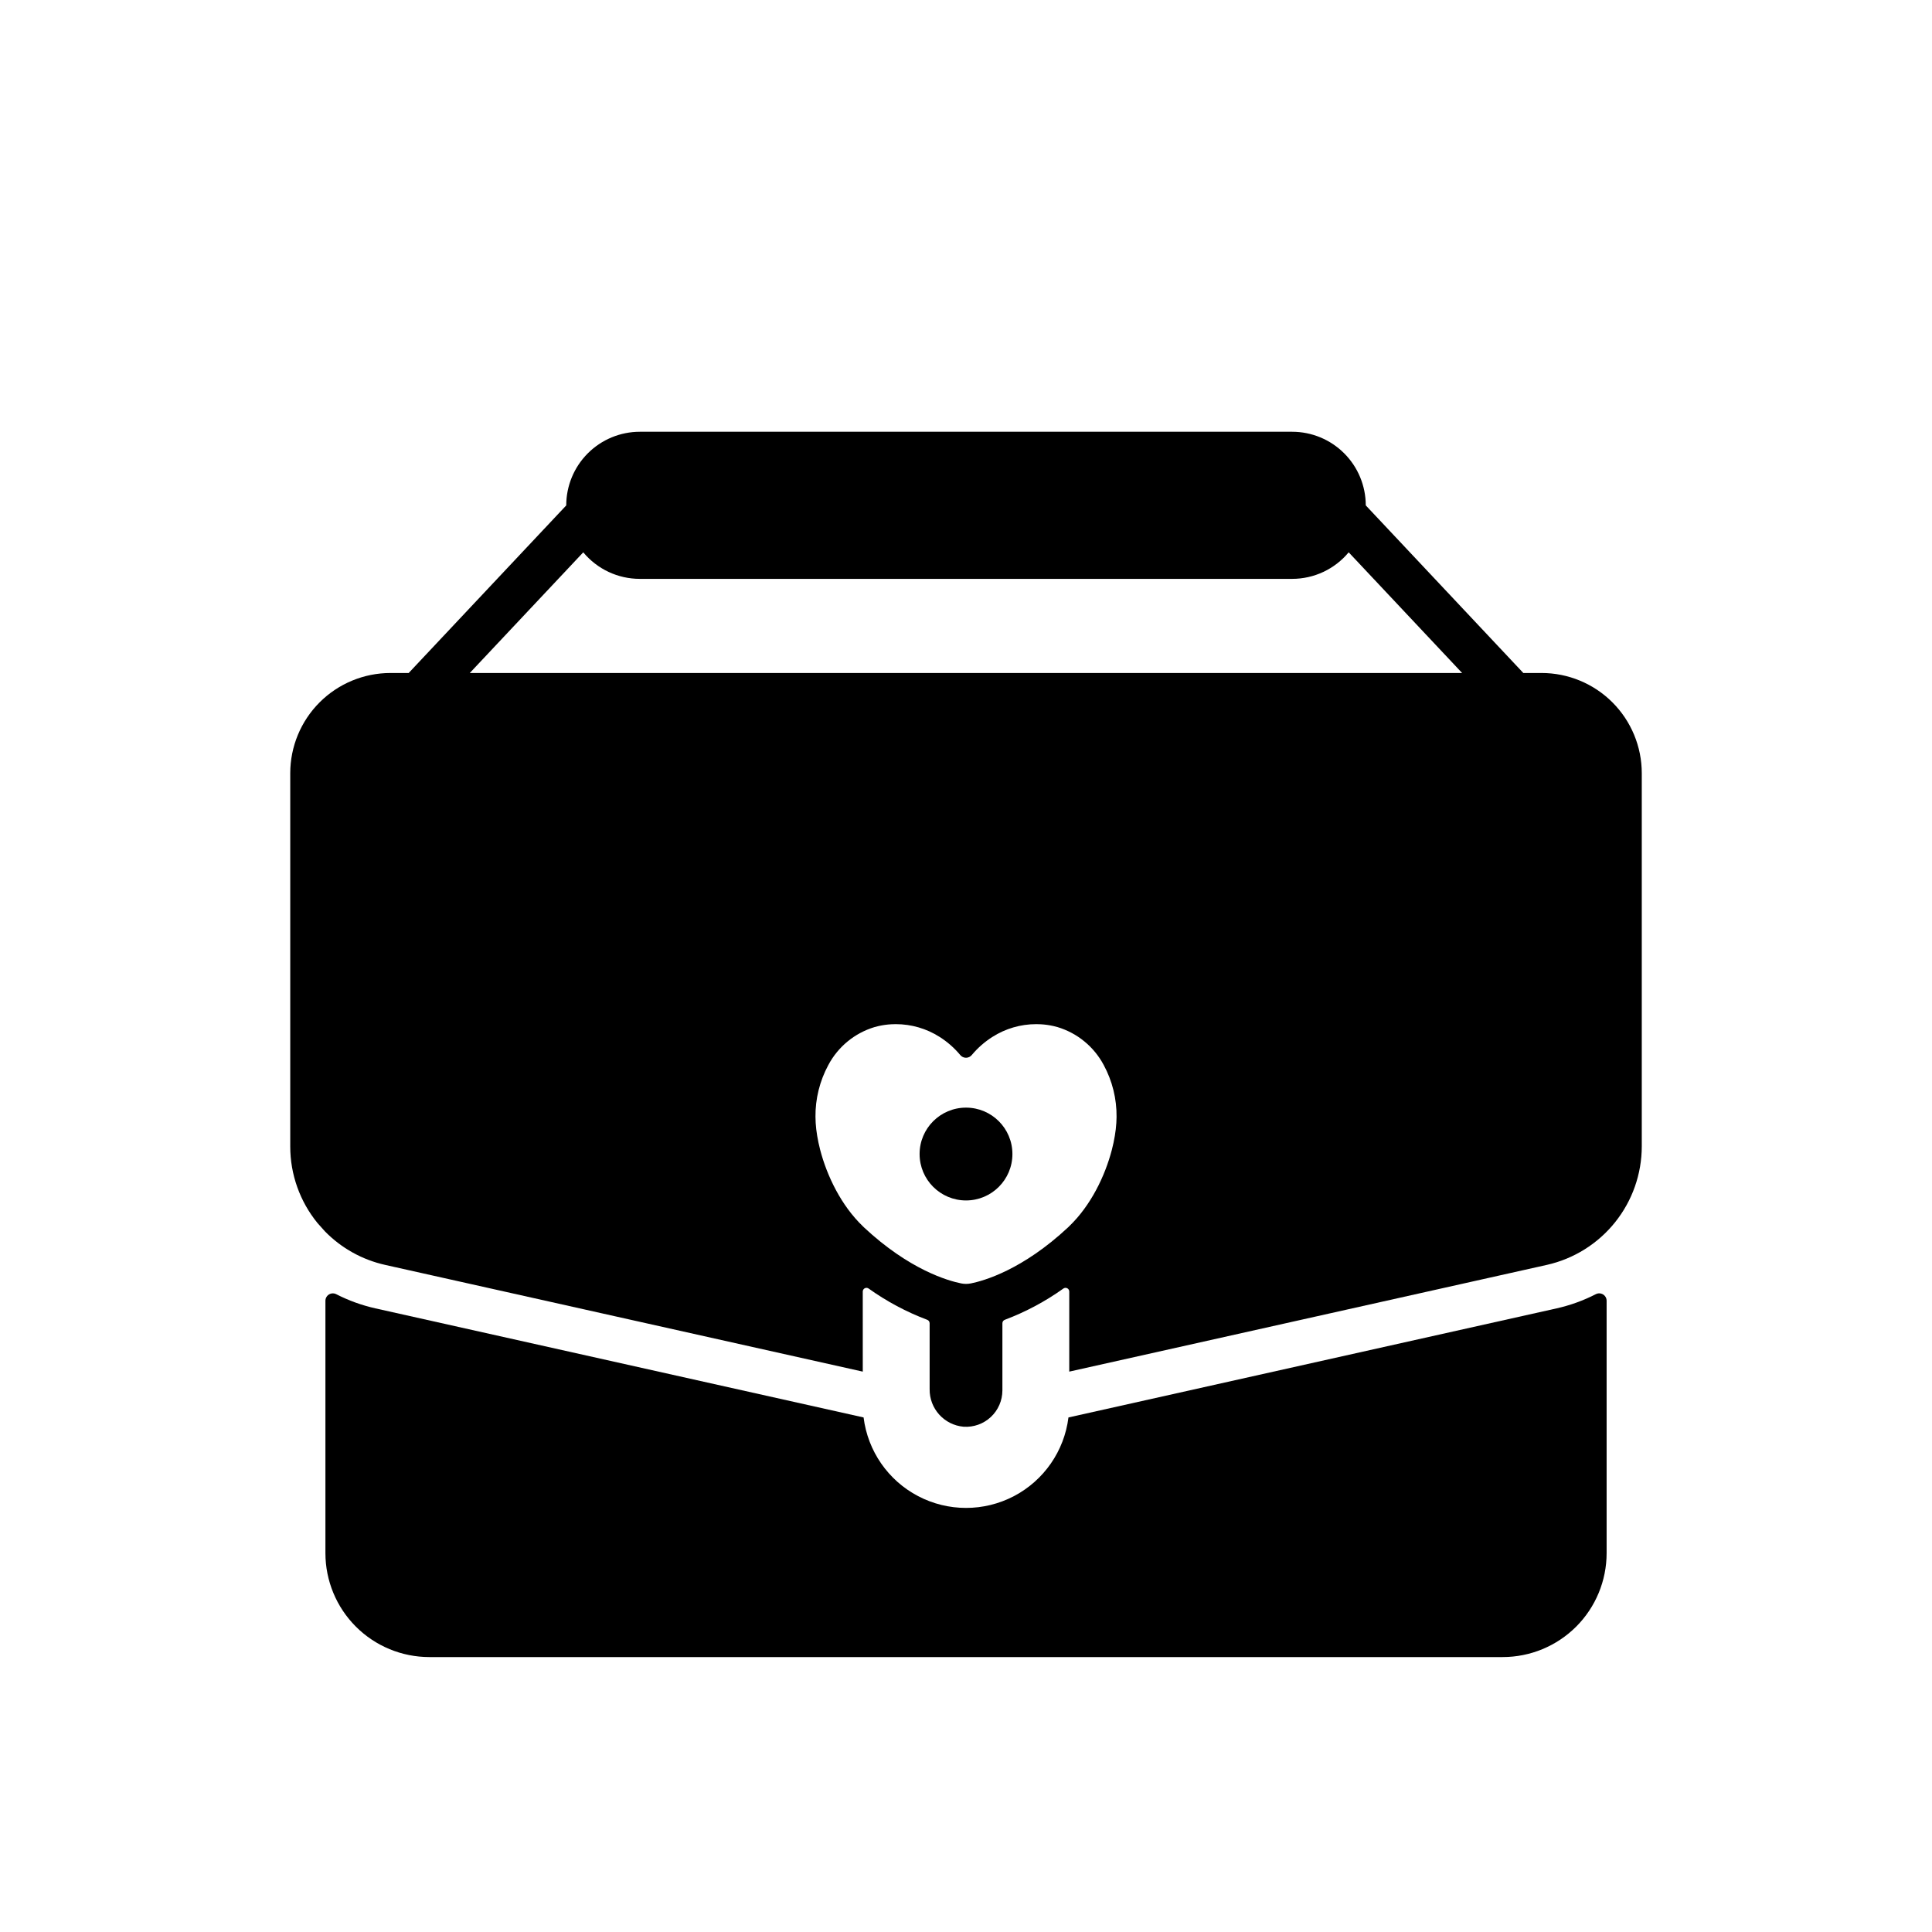 <?xml version="1.0" encoding="UTF-8"?>
<!-- Uploaded to: ICON Repo, www.svgrepo.com, Generator: ICON Repo Mixer Tools -->
<svg fill="#000000" width="800px" height="800px" version="1.1" viewBox="144 144 512 512" xmlns="http://www.w3.org/2000/svg">
 <g>
  <path d="m566.93 486.96c-3.297 1.695-6.801 2.961-10.418 3.773l-129.36 28.906c-1.109 8.902-6.512 16.695-14.457 20.855-7.949 4.16-17.43 4.16-25.379 0-7.945-4.16-13.348-11.953-14.457-20.855l-129.36-28.906c-3.621-0.812-7.121-2.078-10.422-3.773-0.609-0.301-1.332-0.266-1.91 0.094-0.574 0.359-0.926 0.992-0.926 1.672v66.863c0 7.309 2.902 14.316 8.07 19.484 5.164 5.164 12.172 8.066 19.48 8.066h284.43c7.309 0 14.316-2.902 19.484-8.066 5.164-5.168 8.066-12.176 8.066-19.484v-66.863c0.004-0.68-0.344-1.316-0.922-1.676-0.578-0.359-1.305-0.395-1.914-0.09z"/>
  <path d="m552.52 322.35h-4.84c-0.031-0.035-0.051-0.074-0.082-0.109l-41.652-44.305v-0.027l-0.004 0.004c-0.008-5.168-2.062-10.125-5.719-13.777-3.652-3.656-8.609-5.711-13.777-5.715h-172.89c-5.168 0.004-10.125 2.059-13.781 5.715-3.652 3.652-5.711 8.609-5.715 13.777v0.023l-41.656 44.305c-0.031 0.035-0.051 0.074-0.082 0.109h-4.84c-7.043 0-13.801 2.801-18.785 7.781-4.981 4.984-7.781 11.742-7.781 18.785v98.902c-0.004 7.394 2.547 14.562 7.215 20.293 0.051 0.062 1.723 1.953 2.008 2.246h0.004c4.34 4.43 9.875 7.504 15.93 8.855l126.57 28.281-0.004-21.219c0-0.363 0.203-0.699 0.527-0.871 0.324-0.168 0.715-0.145 1.016 0.062 4.797 3.426 10.02 6.215 15.535 8.293 0.387 0.141 0.645 0.508 0.645 0.918v17.469c-0.066 5.164 3.856 9.5 8.996 9.953 2.664 0.176 5.281-0.758 7.227-2.582 1.949-1.82 3.055-4.371 3.059-7.039v-17.797c-0.004-0.414 0.254-0.781 0.641-0.922 5.516-2.078 10.738-4.867 15.535-8.293 0.301-0.207 0.691-0.23 1.016-0.062 0.324 0.172 0.527 0.508 0.527 0.871v21.219l126.57-28.285c7.129-1.605 13.504-5.586 18.074-11.289 4.57-5.703 7.066-12.793 7.078-20.102v-98.902c0-7.043-2.797-13.801-7.781-18.785-4.981-4.981-11.738-7.781-18.785-7.781zm-253.95-31.98c3.695 4.457 9.184 7.035 14.977 7.035h172.89c5.793 0 11.281-2.578 14.98-7.035l30.062 31.98h-262.98zm141.27 151.22c-0.016 0.254-0.047 0.527-0.07 0.789-0.027 0.297-0.043 0.578-0.078 0.879-0.043 0.363-0.098 0.742-0.16 1.117-0.031 0.211-0.055 0.418-0.09 0.633-0.082 0.484-0.18 0.984-0.281 1.484-0.023 0.109-0.039 0.219-0.062 0.332-0.121 0.578-0.266 1.164-0.414 1.754-0.012 0.039-0.02 0.078-0.027 0.117-1.809 6.969-5.594 14.793-11.293 20.258-0.098 0.09-0.184 0.191-0.281 0.281-12.07 11.285-22.328 14.191-25.812 14.891v-0.004c-0.836 0.168-1.699 0.168-2.535 0-3.484-0.699-13.742-3.602-25.816-14.891-0.098-0.09-0.184-0.188-0.281-0.281-5.699-5.465-9.484-13.289-11.293-20.258-0.012-0.039-0.02-0.078-0.027-0.117-0.152-0.59-0.297-1.18-0.414-1.754-0.023-0.113-0.043-0.223-0.062-0.332-0.098-0.5-0.195-0.996-0.281-1.484-0.035-0.215-0.059-0.422-0.09-0.633-0.055-0.375-0.117-0.754-0.16-1.117-0.035-0.301-0.055-0.59-0.078-0.879-0.023-0.262-0.055-0.535-0.07-0.789-0.031-0.539-0.051-1.066-0.051-1.57l-0.004 0.004c-0.051-4.801 1.117-9.535 3.398-13.758 2.574-4.867 6.996-8.496 12.27-10.078 0.352-0.102 0.711-0.191 1.074-0.273h-0.004c1.109-0.25 2.238-0.41 3.375-0.469 0.387-0.023 0.781-0.031 1.176-0.031 4.113-0.004 8.145 1.172 11.613 3.383 2.055 1.305 3.898 2.918 5.457 4.789 0.375 0.465 0.938 0.734 1.535 0.734s1.16-0.27 1.535-0.734c1.562-1.871 3.402-3.484 5.457-4.789 3.473-2.211 7.5-3.387 11.613-3.383 0.395 0 0.789 0.012 1.18 0.031 1.137 0.059 2.266 0.219 3.375 0.469 0.363 0.082 0.719 0.172 1.074 0.273 5.273 1.582 9.691 5.211 12.27 10.078 2.281 4.223 3.449 8.957 3.394 13.758-0.008 0.508-0.023 1.031-0.059 1.57z"/>
  <path d="m412.3 449.83c0 6.793-5.504 12.301-12.297 12.301s-12.301-5.508-12.301-12.301 5.508-12.297 12.301-12.297 12.297 5.504 12.297 12.297"/>
 </g>
</svg>